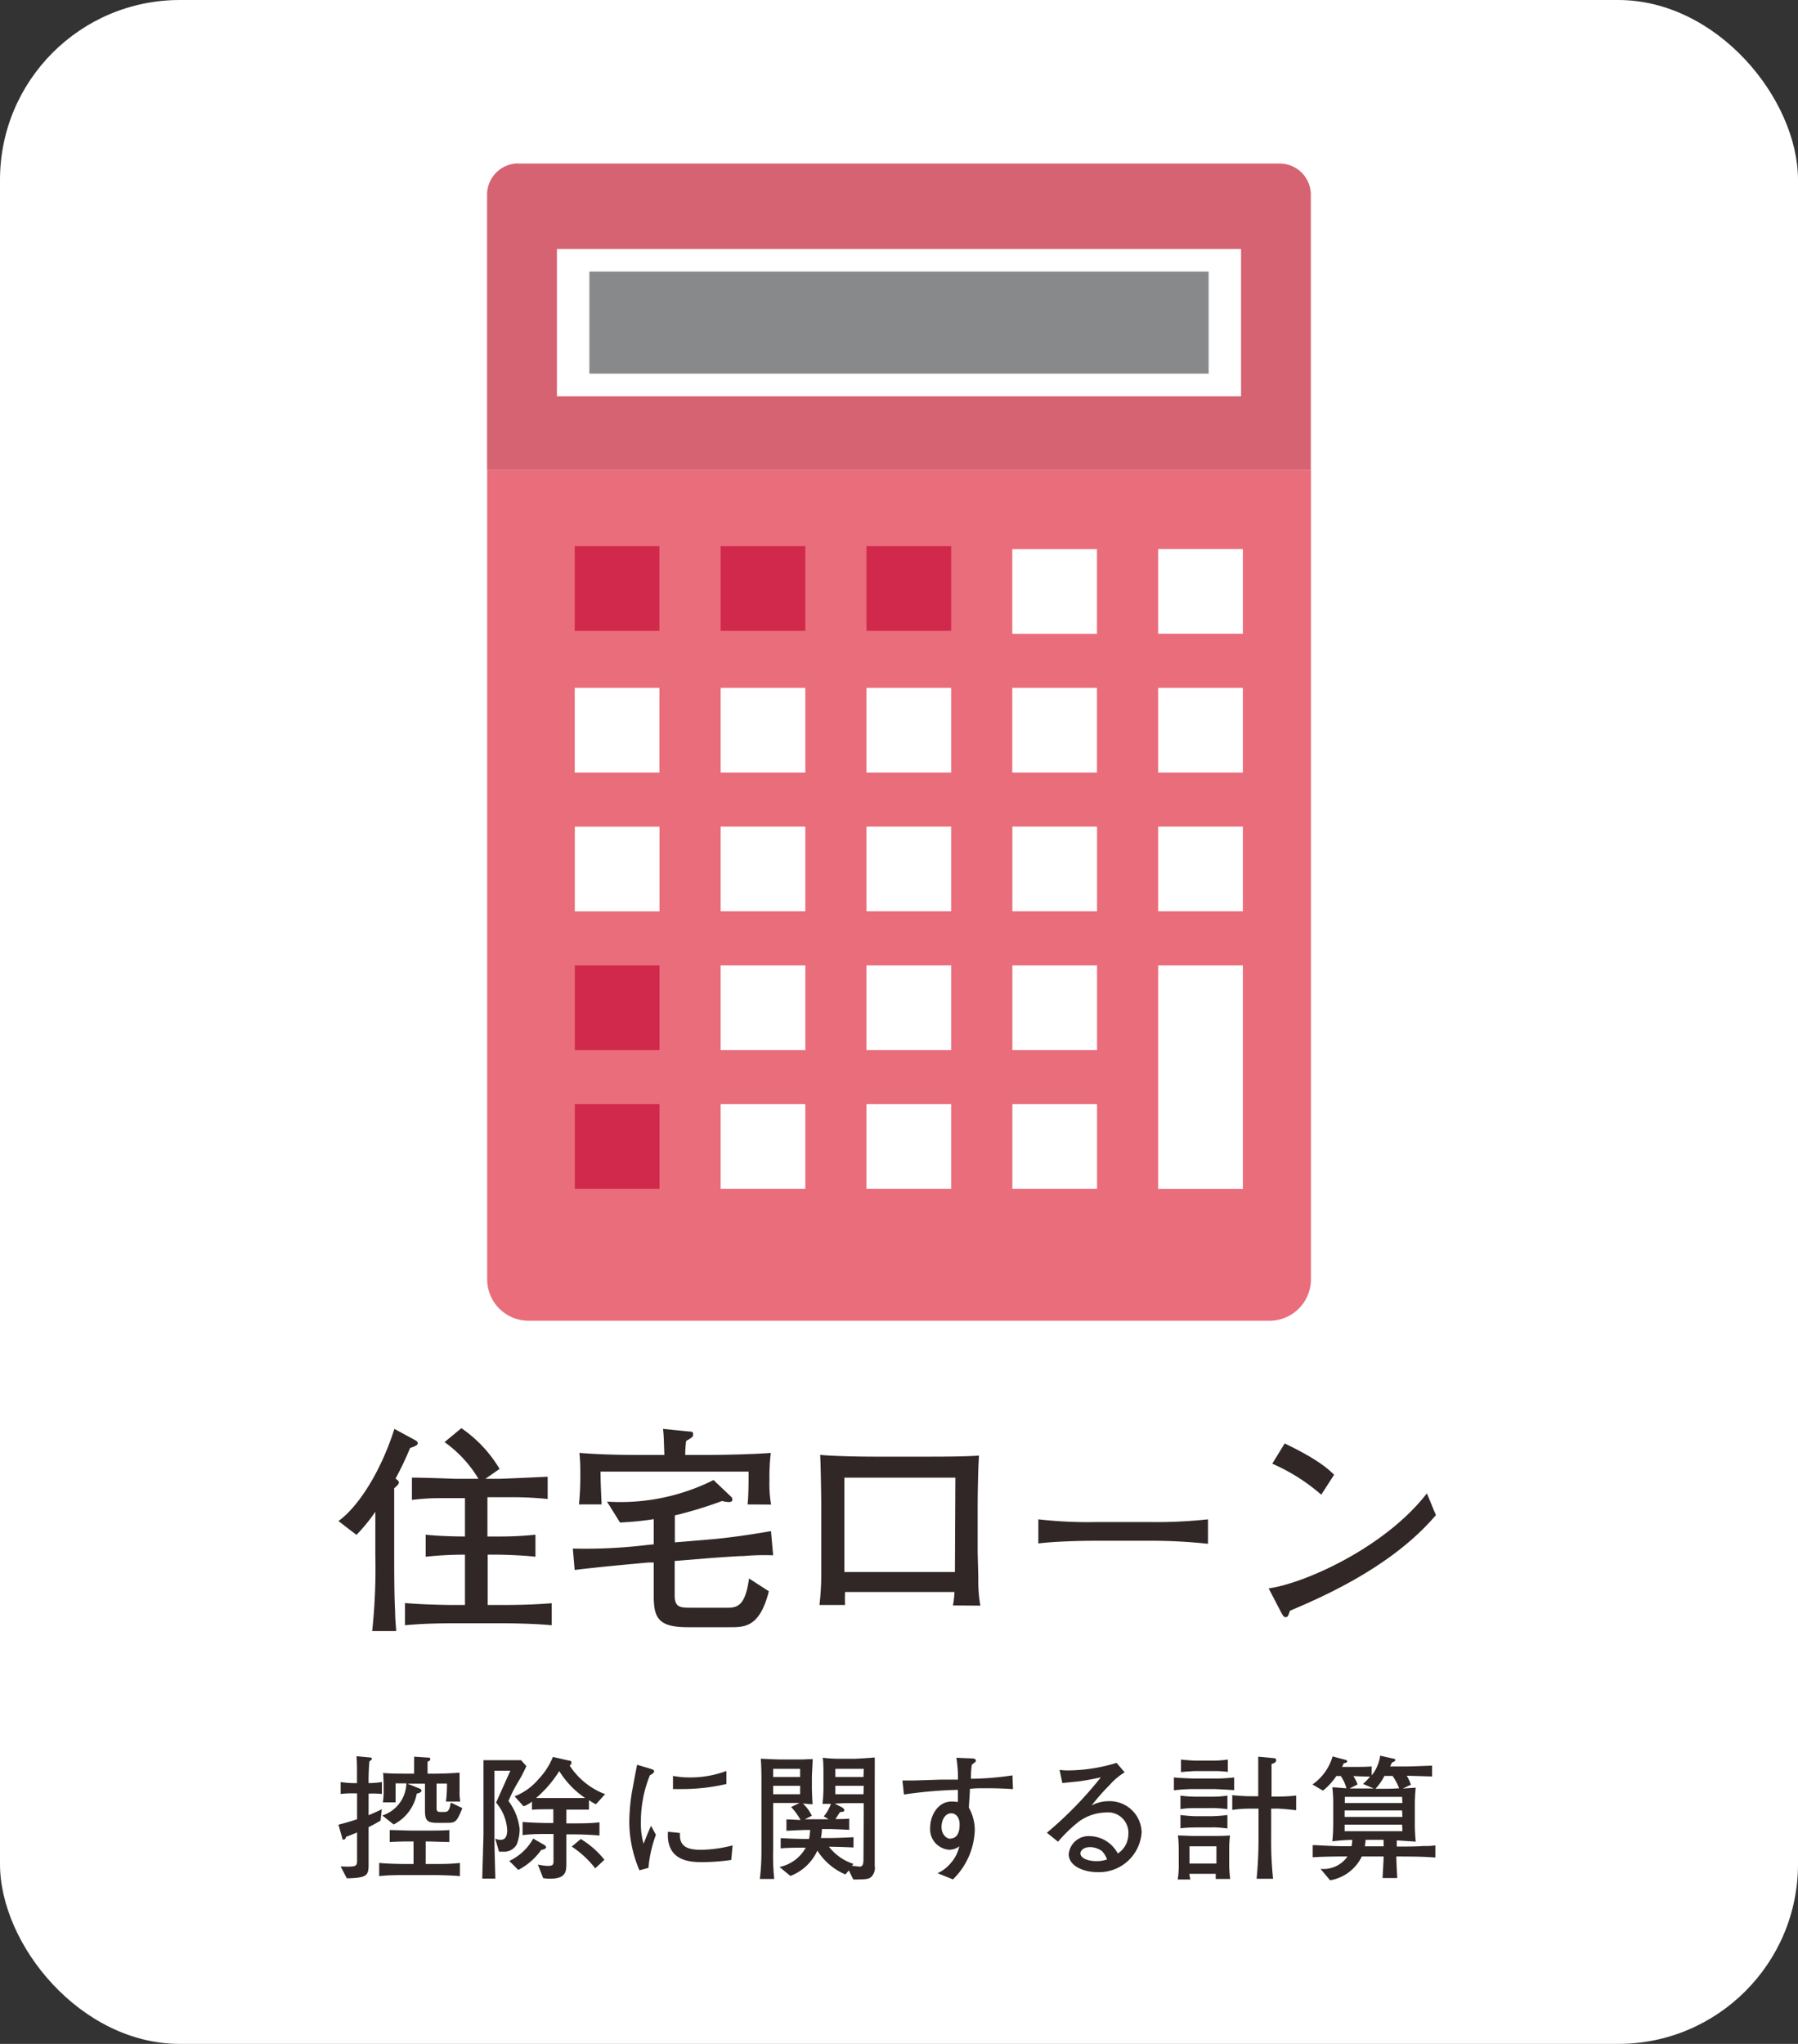 <svg xmlns="http://www.w3.org/2000/svg" viewBox="0 0 200 227.35"><rect x="0" y="0" width="200" height="227.35" fill="#333333" stroke="none"/><defs><style>.cls-1{fill:#fff;}.cls-2{fill:#d66372;}.cls-3{fill:#e96d7b;}.cls-4{fill:#87898a;}.cls-5{fill:#d1294c;}.cls-6{fill:#302726;}</style></defs><g id="レイヤー_2" data-name="レイヤー 2"><g id="background_B"><rect class="cls-1" width="200" height="227.35" rx="20"/></g><g id="background_A"><path class="cls-2" d="M57.65,18.19h84.69a3.47,3.47,0,0,1,3.47,3.47V52.3a0,0,0,0,1,0,0H54.18a0,0,0,0,1,0,0V21.65a3.47,3.47,0,0,1,3.47-3.47Z"/><path class="cls-3" d="M54.19,52.3h91.63a0,0,0,0,1,0,0v90a4.61,4.61,0,0,1-4.61,4.61H58.8a4.61,4.61,0,0,1-4.61-4.61v-90a0,0,0,0,1,0,0Z"/><rect class="cls-1" x="61.95" y="27.7" width="76.1" height="16.38"/><rect class="cls-4" x="65.56" y="30.21" width="68.88" height="11.35"/><rect class="cls-5" x="63.93" y="60.75" width="9.42" height="9.42"/><rect class="cls-1" x="63.93" y="76.51" width="9.42" height="9.42"/><rect class="cls-1" x="63.94" y="91.95" width="9.42" height="9.42"/><rect class="cls-5" x="63.94" y="107.38" width="9.42" height="9.42"/><rect class="cls-5" x="63.94" y="122.81" width="9.42" height="9.42"/><rect class="cls-5" x="80.16" y="60.75" width="9.42" height="9.42"/><rect class="cls-1" x="80.16" y="76.51" width="9.42" height="9.42"/><rect class="cls-1" x="80.16" y="91.94" width="9.42" height="9.42"/><rect class="cls-1" x="80.16" y="107.38" width="9.42" height="9.42"/><rect class="cls-1" x="80.16" y="122.81" width="9.42" height="9.42"/><rect class="cls-5" x="96.38" y="60.75" width="9.42" height="9.42"/><rect class="cls-1" x="96.38" y="76.51" width="9.42" height="9.42"/><rect class="cls-1" x="96.38" y="91.94" width="9.42" height="9.42"/><rect class="cls-1" x="96.38" y="107.38" width="9.42" height="9.42"/><rect class="cls-1" x="96.38" y="122.81" width="9.42" height="9.42"/><rect class="cls-1" x="112.6" y="61.08" width="9.42" height="9.42"/><rect class="cls-1" x="112.6" y="76.51" width="9.42" height="9.42"/><rect class="cls-1" x="112.61" y="91.94" width="9.42" height="9.42"/><rect class="cls-1" x="112.61" y="107.38" width="9.42" height="9.42"/><rect class="cls-1" x="112.61" y="122.81" width="9.42" height="9.42"/><rect class="cls-1" x="128.83" y="61.07" width="9.42" height="9.42"/><rect class="cls-1" x="128.83" y="76.51" width="9.42" height="9.42"/><rect class="cls-1" x="128.83" y="91.94" width="9.42" height="9.42"/><rect class="cls-1" x="128.83" y="107.38" width="9.42" height="24.86"/></g><g id="text"><path class="cls-6" d="M45.62,161.06a35.28,35.28,0,0,1-1.62,3.4c.32.28.37.3.37.43s-.07.27-.52.65v7.22c0,1.6,0,4.82.1,6.42,0,.85.07,1.45.12,2.25H41.4a65.88,65.88,0,0,0,.35-8.47v-4.8a19.49,19.49,0,0,1-2.1,2.57l-2-1.54c2.09-1.5,4.64-5.28,6.22-10.25l2.25,1.22c.22.13.35.2.35.38S46.25,160.86,45.62,161.06Zm10.25,19.5h-5.4c-1.8,0-3.62.05-5.42.22v-2.47c1.87.17,4.6.22,5.42.22h1.25v-5.6a39.73,39.73,0,0,0-4.37.23v-2.45c1.37.15,3.3.2,4.37.2v-4.27H48.9a25.26,25.26,0,0,0-3.08.2v-2.48c1.48,0,4.68.13,4.83.13h2.57a13.53,13.53,0,0,0-3.77-4.08l1.87-1.55a14.47,14.47,0,0,1,4.25,4.53L54,164.49h1.57c.38,0,4.77-.2,5.35-.23v2.48a36.44,36.44,0,0,0-3.7-.2h-3v4.37h1.22a37.76,37.76,0,0,0,4.12-.2v2.45c-1.77-.2-4-.23-4.12-.23H54.25v5.6h1.62c1.82,0,3.65-.05,5.5-.2v2.45C59,180.56,56.07,180.56,55.87,180.56Z"/><path class="cls-6" d="M82.75,173.08c-.63,0-3.4.2-4,.25l-3.7.3v3.83c0,1.35.6,1.37,1.85,1.37H81c1.15,0,1.92-.4,2.32-3.25L85.52,177c-1,4-2.7,4-4.3,4h-4.7c-3.25,0-3.8-1-3.8-3.45v-3.75l-.57,0c-2.75.25-5.48.5-8.23.83l-.2-2.38a57,57,0,0,0,8.28-.4l.72-.07v-2.8c-1.72.27-2.92.32-3.75.38l-1.45-2.33a23.09,23.09,0,0,0,11.85-2.4l2,1.9a.47.47,0,0,1,.1.28c0,.2-.2.27-.4.27a3.63,3.63,0,0,1-.75-.12,44.9,44.9,0,0,1-5.25,1.6v3l3.62-.3c2.18-.17,4.93-.57,7.07-.95L86,173A25.73,25.73,0,0,0,82.75,173.08Zm.4-5.74c.12-.85.12-2.75.12-3.65H66.8c0,1.15.07,2.5.12,3.65H64.4a32.53,32.53,0,0,0,.15-3.53,19.52,19.52,0,0,0-.1-2.2c1.72.13,3.37.23,7,.23h2.45c-.07-2-.07-2.23-.15-2.9l3,.3c.17,0,.35,0,.35.3s-.08.32-.78.75a12.53,12.53,0,0,0-.1,1.55h2.28c1.9,0,5.45-.08,7.24-.23a22.18,22.18,0,0,0-.15,3,13.87,13.87,0,0,0,.18,2.75Z"/><path class="cls-6" d="M106,178.58a10.48,10.48,0,0,0,.17-1.5H94a14.44,14.44,0,0,0,0,1.45H91.15a27.39,27.39,0,0,0,.2-3.25c0-2.42,0-2.7,0-3v-5.2c0-.77-.07-4.6-.12-5.25,1.47.15,4.6.2,6.15.2h5.37c1.78,0,4.43,0,6.15-.12-.1,1.3-.15,4.25-.15,5.65v4.94c0,.5.07,2.65.07,3.1a16.2,16.2,0,0,0,.23,3Zm.27-14.22H93.92v10.5h12.3Z"/><path class="cls-6" d="M127.8,171.38h-5.73c-.32,0-4.07,0-6.57.3V169a48.53,48.53,0,0,0,6.57.3h5.73a53.24,53.24,0,0,0,6.57-.3v2.72A60.28,60.28,0,0,0,127.8,171.38Z"/><path class="cls-6" d="M143.5,179.16c-.05.1-.18.5-.23.57a.28.28,0,0,1-.27.15c-.18,0-.25-.1-.53-.6l-1.35-2.6c3.85-.52,12.85-4.45,17.6-10.57l1,2.42C154.82,174.31,147,177.68,143.5,179.16Zm3.47-12.9a21.09,21.09,0,0,0-5.45-3.45l1.38-2.25c3.72,1.78,4.85,2.85,5.5,3.48Z"/><path class="cls-6" d="M41,199.51v2.4c.72-.3,1.09-.48,1.47-.66l-.14,1.26c-.27.16-.6.36-1.33.73v4.17c0,1.25-.23,1.47-2.42,1.52l-.69-1.32c1.82.07,1.83,0,1.83-.78v-3c-.6.25-.9.36-1.24.49,0,.11-.08.3-.24.3s-.14,0-.17-.16l-.42-1.5c.62-.15,1.23-.32,2.07-.6v-2.88h-.3a10.91,10.91,0,0,0-1.53.07v-1.33a9.57,9.57,0,0,0,1.53.12h.29v-1.43c0-1.18-.05-1.32-.05-1.56l1.52.14c.1,0,.19.07.19.15s-.18.22-.28.28a23.68,23.68,0,0,0-.09,2.42,10.07,10.07,0,0,0,1.48-.12v1.33A10.69,10.69,0,0,0,41,199.51Zm7.18,9.06h-3c-1,0-2,0-3,.12v-1.47c1,.1,2.54.12,3,.12H46v-2.51c-1.11,0-1.36,0-2.65.06v-1.33c.4,0,1.92.06,2.37.06h2.08c.6,0,1.58,0,2.18-.06v1.33c-.78,0-1.85-.06-2.63-.06v2.51h.81c1,0,2,0,3-.12v1.47C49.9,208.57,48.29,208.57,48.17,208.57Zm1.41-5.81h-1c-1.2,0-1.32-.39-1.32-1.5V198.4H45.32l1.11.45c.35.13.45.19.45.34s-.21.26-.52.32a4.86,4.86,0,0,1-2.57,3.43l-1.26-1a3.84,3.84,0,0,0,2.67-3.57H44c0,.24,0,1.27,0,1.48s0,.44,0,.63H42.59a8.27,8.27,0,0,0,.08-1.44c0-.64,0-1.23-.06-1.83.75.08,2.16.08,2.94.08h.51c0-.21,0-1.2,0-1.41a4,4,0,0,0,0-.48l1.53.1c.12,0,.27,0,.27.17s-.07.16-.3.3c0,.54,0,.61,0,1.32h.74c1,0,2.17-.06,2.82-.11,0,.62,0,1.34,0,2a6.13,6.13,0,0,0,.08,1.21H49.61a16.61,16.61,0,0,0,.11-2H48.56v2.52c0,.49,0,.64.47.64h.25c.5,0,.69,0,.86-1.05l1.29.62C50.77,202.76,50.65,202.76,49.58,202.76Z"/><path class="cls-6" d="M57.62,198.23a16.75,16.75,0,0,0-1.06,2.1,6.32,6.32,0,0,1,1.24,3.09,4.54,4.54,0,0,1-.33,1.76,1.61,1.61,0,0,1-1.53.79l-.43,0-.42-1.45a1.6,1.6,0,0,0,.58.13c.44,0,.75-.25.75-1.09a5.14,5.14,0,0,0-1.24-3.05l1.59-3.55H55v7c0,.15,0,.78,0,.92,0,.64.09,3.51.1,4.08H53.65c0-.23,0-.47.07-2.61,0-.38.06-2,.06-2.39v-4.23c0-.33,0-1.78,0-2.08,0-1,0-1.2,0-1.86l1.47,0h1.33c.36,0,.62,0,1.38,0l.59.66A14.66,14.66,0,0,1,57.62,198.23Zm2.6,7.52A7.23,7.23,0,0,1,57.65,208l-1-1a5.89,5.89,0,0,0,2.66-2.49l1.2.69s.24.14.24.27S60.44,205.78,60.22,205.75Zm6.07-5.06a4.32,4.32,0,0,1-.78-.46v1.06l-.51,0c-.36,0-.4,0-.81,0H63v1.53h.78c1,0,1.94,0,2.9-.12v1.47c-1.25-.12-2.78-.13-2.9-.13H63v1.35l0,1v.89c0,.93-.08,1.69-1.79,1.69a5.31,5.31,0,0,1-.79-.06l-.59-1.51a6.56,6.56,0,0,0,1.1.15c.61,0,.64-.17.64-.57V204H61c-1,0-1.92,0-2.87.13v-1.47c1,.09,2.43.12,2.87.12h.55v-1.53h-.66c-.13,0-1.41,0-1.72.06v-.91a3.1,3.1,0,0,1-.93.52l-1-1.11a6.61,6.61,0,0,0,2.67-1.92,7.78,7.78,0,0,0,1.59-2.46l1.8.41c.15,0,.27.06.27.24a.36.36,0,0,1-.21.3,8.13,8.13,0,0,0,3.95,3.19ZM62.21,197a13,13,0,0,1-2.58,3h5.46A9.91,9.91,0,0,1,62.21,197Zm4,10.82a11,11,0,0,0-2.61-2.42l1-.84a9.71,9.71,0,0,1,2.63,2.31Z"/><path class="cls-6" d="M72.13,207.77l-1,.27A13.76,13.76,0,0,1,70,202.63a22.33,22.33,0,0,1,.27-3.17c.12-.64.49-2.67.6-3.16l1.53.46c.24.08.36.12.36.27s-.23.32-.47.44a13.66,13.66,0,0,0-1,5.19,8,8,0,0,0,.3,2.43c.29-.75.45-1.17.83-2l.54,1A14,14,0,0,0,72.13,207.77Zm9.21-.88a24.59,24.59,0,0,1-3.15.24c-1.25,0-4.11,0-3.89-3.38l1.34.14c-.14,1.69,1.12,1.87,2.43,1.87a14.94,14.94,0,0,0,3.42-.49ZM75.74,199c-.28,0-.49,0-.88,0l0-1.46a9.69,9.69,0,0,0,1.83.17,11.44,11.44,0,0,0,4.11-.72v1.45A21.71,21.71,0,0,1,75.74,199Z"/><path class="cls-6" d="M97.3,199v8.55a1.43,1.43,0,0,1-.35,1.19c-.24.25-.6.31-1.44.31a2.89,2.89,0,0,1-.6,0l-.49-1-.38.45a6.83,6.83,0,0,1-3.12-2.65,5.47,5.47,0,0,1-3,2.82l-1.21-1a4.35,4.35,0,0,0,2.92-2.15c-.79,0-2,0-2.79.08v-1.14c1.11.06,2.12.09,2.72.09H90a8.1,8.1,0,0,0,.12-1h-.27c-.42,0-1.56.05-2.37.09v-1.26c.54,0,1.26.06,1.57.06A7.31,7.31,0,0,0,88,201l.94-.45-.61,0H86v5.33a24.34,24.34,0,0,0,.12,3.12h-1.6a25.79,25.79,0,0,0,.18-3v-8.16c0-.12,0-1.46-.08-2.21.27,0,1.52.08,2.18.08h1.6l1,0c.71-.06.8,0,1-.06,0,.21-.09,1.84-.09,2v1.23c0,.31.05,1.48.08,1.81-.24,0-.33,0-1.08-.09a5.1,5.1,0,0,1,1,1.37l-.78.39h2.65l-.55-.32a4.1,4.1,0,0,0,.79-1.39l-.93,0c.09-.63.11-1.69.11-1.72v-1.41c0-.42,0-1.55-.08-2a15,15,0,0,0,1.67.11h1.89c.18,0,1.59-.08,2.22-.14C97.31,196.19,97.3,196.7,97.3,199ZM89,196.75H86v.91h3Zm0,1.89H86v.94h3Zm7.08,1.93H93.94l-1.1.05.83.42s.24.15.24.31-.09.18-.47.21c-.09.12-.43.68-.52.78.45,0,1.29,0,1.54-.06v1.26c-1-.06-1.95-.09-2.43-.09h-.6a6,6,0,0,1-.12,1h.81c.93,0,1.94-.05,2.82-.09v1.14c-1.29-.06-2.23-.08-2.73-.08a5.67,5.67,0,0,0,2.73,1.91l-.19.21c.16,0,.78.09.88.09.32,0,.42-.27.42-.83Zm0-3.82H92.92v.91h3.13Zm0,1.89H92.92v.94h3.13Z"/><path class="cls-6" d="M109.79,198.91c-1,0-1.32,0-1.9.07,0,.33-.11,1.79-.12,2.09a5.1,5.1,0,0,1,.66,2.47,8,8,0,0,1-2.43,5.51l-1.71-.69a4,4,0,0,0,1.42-1.07,4.17,4.17,0,0,0,1-1.92,1.83,1.83,0,0,1-1.14.38,2.28,2.28,0,0,1-2.1-2.49c0-1.28.84-2.87,2.37-2.87a5.27,5.27,0,0,1,.71.05c0-.41,0-.5,0-1.35a47.78,47.78,0,0,0-6,.52l-.17-1.56c.41,0,.51,0,1,0s2.91-.09,3.39-.1l1.79,0a14,14,0,0,0-.18-2.43l1.6.07c.24,0,.57,0,.57.26a.29.29,0,0,1-.15.21l-.3.24a10.18,10.18,0,0,0-.1,1.56,33.18,33.18,0,0,0,4.62-.38l.06,1.53C111.26,198.91,110.12,198.91,109.79,198.91Zm-4,2.79c-.63,0-1.06.7-1.06,1.54s.6,1.28.9,1.28c1,0,1.11-1,1.11-1.49C106.78,202.18,106.33,201.7,105.83,201.7Z"/><path class="cls-6" d="M122,208.24c-1.29,0-3.12-.59-3.12-2a2.22,2.22,0,0,1,2.37-2,3.59,3.59,0,0,1,2.31.93,3.88,3.88,0,0,1,.78,1,2.56,2.56,0,0,0,1.17-2.1,2.27,2.27,0,0,0-2.54-2.46,5.28,5.28,0,0,0-2.95,1,16.25,16.25,0,0,0-2.33,2.25l-1.24-1a42.11,42.11,0,0,0,6-6.16c-1,.21-1.47.31-2.49.45l-1.79.18-.31-1.46a7.38,7.38,0,0,0,1,.06,18.9,18.9,0,0,0,5.34-.84l.9,1.05a7.19,7.19,0,0,0-1.67,1.41,23.87,23.87,0,0,0-2,2.27,4.11,4.11,0,0,1,1.92-.47,3.55,3.55,0,0,1,3.64,3.45A4.74,4.74,0,0,1,122,208.24Zm.54-2.36a2.21,2.21,0,0,0-1.29-.42c-.75,0-1.07.42-1.07.69,0,.57.9.87,1.77.87a3.33,3.33,0,0,0,1.19-.19A2.66,2.66,0,0,0,122.56,205.88Z"/><path class="cls-6" d="M135,199h-2.13a19.42,19.42,0,0,0-2.29.14v-1.43c.51.06,1.83.12,2.35.12h2a17.92,17.92,0,0,0,2.35-.12v1.41C136.3,199.06,135.17,199,135,199Zm.23,10s0-.45,0-.57h-2.93a4.9,4.9,0,0,0,.11.63H131a9.29,9.29,0,0,0,.12-1.5v-1.65s0-1.2-.1-1.75l1.63.06h2.4c.12,0,1.17,0,1.77-.06a11.47,11.47,0,0,0-.09,1.56v1.78a12.46,12.46,0,0,0,.11,1.5ZM135,197H133c-.1,0-1.26.06-1.63.12v-1.4c.67.08,1.47.12,1.65.12h2a11.66,11.66,0,0,0,1.56-.12v1.38C136,197,135.19,197,135,197Zm-.21,4.12h-1.77c-.38,0-1.11,0-1.71.12v-1.51a12.8,12.8,0,0,0,1.65.12h1.86a10.93,10.93,0,0,0,1.71-.12v1.51A13.69,13.69,0,0,0,134.83,201.11Zm.06,2.15h-1.83s-1,0-1.71.1v-1.48c.57.07,1.3.13,1.68.13h1.83a16.61,16.61,0,0,0,1.71-.13v1.5A11.86,11.86,0,0,0,134.89,203.26Zm.46,2.1h-3v1.92h3Zm6.65-4.19h-.56v3.17a39.16,39.16,0,0,0,.21,4.63h-1.83a45.5,45.5,0,0,0,.21-4.65v-3.15h-1a13.89,13.89,0,0,0-1.92.14v-1.64c.47.06,1.43.12,1.89.12h1V199c0-1,0-2.62,0-3.6l1.77.17a.2.2,0,0,1,.22.22c0,.2-.15.33-.51.42,0,.5,0,2.48,0,2.7v.93H142c.14,0,1.29,0,2.18-.12v1.64C142.88,201.2,142,201.17,142,201.17Z"/><path class="cls-6" d="M155.32,206.5c0,.48.06,1.5.1,2.4h-1.63c.07-1.32.09-1.47.12-2.4h-2.43a4.79,4.79,0,0,1-3.53,2.65l-1.06-1.27a3.26,3.26,0,0,0,3-1.38c-.82,0-2.53,0-3.87.09v-1.35c.65,0,1.1.07,3.12.12h1.19a3.75,3.75,0,0,0,.09-.7c-.75,0-1.47.07-2.22.15a19.09,19.09,0,0,0,.1-2v-2a14.87,14.87,0,0,0-.1-2c.49,0,1.09.09,1.57.1a4.49,4.49,0,0,0-.63-1.36h-.49a7.35,7.35,0,0,1-1.49,1.63l-1.17-.69a5.72,5.72,0,0,0,2.24-3.12l1.42.38c.08,0,.2.07.2.18s-.14.16-.38.21a4,4,0,0,1-.19.4h1.18c.36,0,1.79,0,2.12-.06v1a4.39,4.39,0,0,0,.94-2.19l1.52.34c.12,0,.18.11.18.17s-.29.24-.39.25c-.14.32-.15.35-.2.44h1.85c.43,0,2.41-.08,2.82-.09v1.2l-2.82-.08a4.83,4.83,0,0,1,.46,1l-.9.42,1.44-.09a17.48,17.48,0,0,0-.1,2v2a19.2,19.2,0,0,0,.1,2l-2.11-.14v.69c.45,0,2.44,0,2.85-.06.66,0,.88,0,1.44-.07v1.35C158.32,206.51,157.06,206.51,155.32,206.5Zm.64-6.63h-6.37v.69H156Zm0,1.51h-6.39v.72H156Zm0,1.58h-6.39v.73H156Zm-4.35-4.53a6.49,6.49,0,0,0,.79-.81c-.25,0-1.57-.05-1.86-.06a4.24,4.24,0,0,1,.47.93l-.9.45c.24,0,.67,0,1,0h1.7Zm2.29,6.22h-2a3.93,3.93,0,0,1-.09.72h2.1Zm1-7.11H154a6.62,6.62,0,0,1-1,1.43h1.16c.15,0,.61,0,1.47-.05A6,6,0,0,0,154.9,197.54Z"/></g></g></svg>